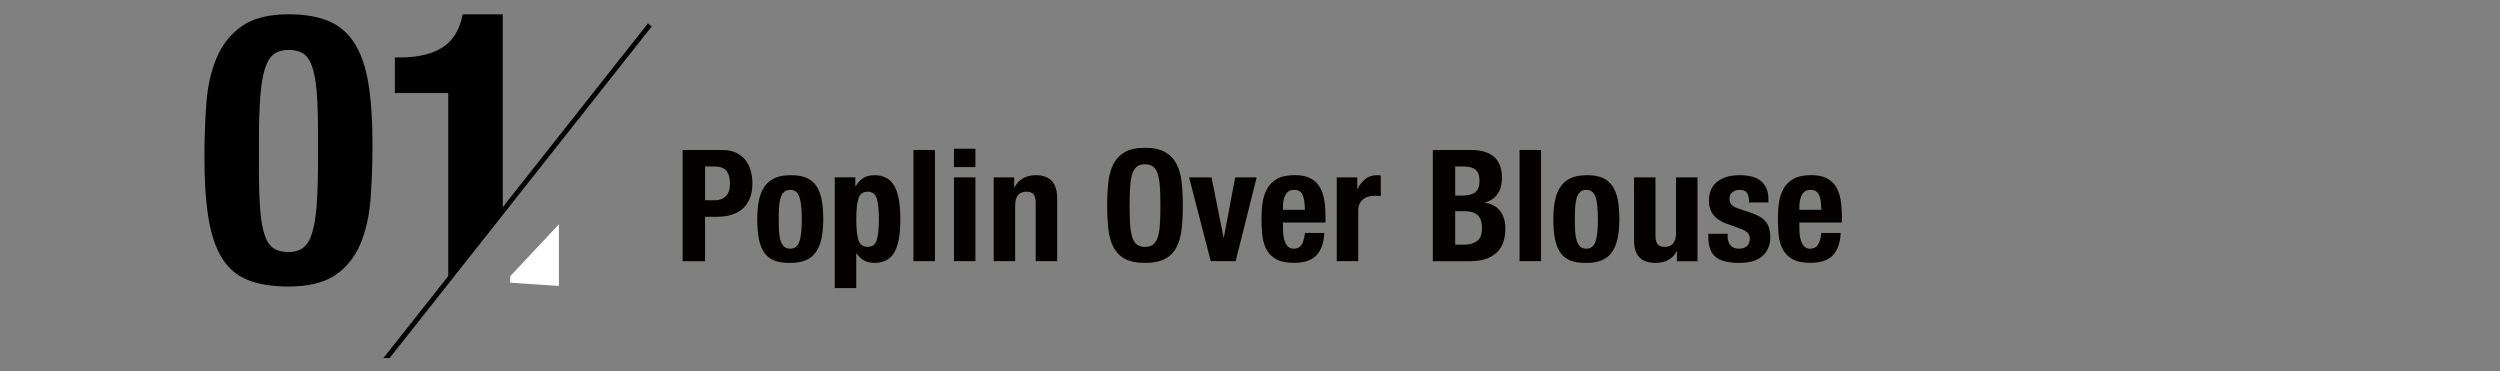 <?xml version="1.0" encoding="UTF-8"?>
<svg id="_レイヤー_1" xmlns="http://www.w3.org/2000/svg" xmlns:xlink="http://www.w3.org/1999/xlink" version="1.1" viewBox="0 0 770.54 114.34">
  <rect x="0" y="0" width="770.54" height="114.34" fill="#808080" stroke="none"/>
  <!-- Generator: Adobe Illustrator 29.5.1, SVG Export Plug-In . SVG Version: 2.1.0 Build 141)  -->
  <defs>
    <style>
      .st0, .st1 {
        fill: none;
      }

      .st2 {
        fill: #040000;
      }

      .st1 {
        stroke: #000;
        stroke-miterlimit: 10;
        stroke-width: 1.5px;
      }

      .st3 {
        clip-path: url(#clippath-1);
      }

      .st4 {
        fill: #fff;
      }

      .st5 {
        clip-path: url(#clippath);
      }
    </style>
    <clipPath id="clippath">
      <rect class="st0" x="59.77" y="3.97" width="146.47" height="106.4"/>
    </clipPath>
    <clipPath id="clippath-1">
      <rect class="st0" x="6.06" y="-51.6" width="184" height="144.71" transform="translate(20.97 84.82) rotate(-51.68)"/>
    </clipPath>
  </defs>
  <polygon class="st4" points="157.26 85.13 172.26 69.13 172.26 88.13 157.26 87.13 157.26 85.13"/>
  <g>
    <path class="st2" d="M222.5,46.22c1.76,0,3.24.3,4.44.89s2.17,1.37,2.9,2.33c.74.96,1.26,2.06,1.58,3.29s.48,2.49.48,3.77c0,1.76-.26,3.3-.79,4.61s-1.26,2.38-2.21,3.22-2.09,1.46-3.43,1.87c-1.34.42-2.83.62-4.46.62h-3.7v13.68h-6.91v-34.27h12.1ZM220.38,61.73c1.38,0,2.49-.42,3.34-1.25.85-.83,1.27-2.13,1.27-3.89s-.37-3.04-1.1-3.94c-.74-.9-1.97-1.34-3.7-1.34h-2.88v10.42h3.07Z"/>
    <path class="st2" d="M233.92,61.73c.35-1.7.93-3.11,1.73-4.25s1.85-2,3.14-2.59c1.3-.59,2.89-.89,4.78-.89,1.98-.03,3.63.23,4.94.79s2.35,1.42,3.12,2.57c.77,1.15,1.31,2.58,1.63,4.27.32,1.7.48,3.68.48,5.95s-.18,4.16-.53,5.86c-.35,1.7-.93,3.11-1.73,4.25s-1.85,1.98-3.14,2.52-2.89.82-4.78.82c-1.98.03-3.63-.22-4.94-.74-1.31-.53-2.35-1.36-3.12-2.5s-1.31-2.56-1.63-4.27-.48-3.69-.48-5.93.18-4.16.53-5.86ZM240.11,71.23c.06,1.12.22,2.08.46,2.88.24.8.6,1.42,1.08,1.87s1.12.67,1.92.67c1.34,0,2.27-.7,2.78-2.11s.77-3.73.77-6.96-.26-5.55-.77-6.96c-.51-1.41-1.44-2.11-2.78-2.11-.8,0-1.44.22-1.92.67s-.84,1.07-1.08,1.87-.39,1.76-.46,2.88c-.06,1.12-.1,2.34-.1,3.65s.03,2.53.1,3.65Z"/>
    <path class="st2" d="M263.63,54.67v2.74h.1c.74-1.22,1.56-2.09,2.47-2.62s2.04-.79,3.38-.79c2.72,0,4.72,1.06,6,3.19,1.28,2.13,1.92,5.59,1.92,10.39s-.64,8.24-1.92,10.32-3.28,3.12-6,3.12c-1.25,0-2.31-.23-3.19-.7s-1.67-1.21-2.38-2.23h-.1v10.7h-6.62v-34.13h6.34ZM264.57,73.94c.43,1.42,1.38,2.14,2.86,2.14s2.38-.71,2.81-2.14c.43-1.42.65-3.54.65-6.36s-.22-4.94-.65-6.36-1.37-2.14-2.81-2.14-2.42.71-2.86,2.14c-.43,1.42-.65,3.54-.65,6.36s.22,4.94.65,6.36Z"/>
    <path class="st2" d="M288.16,46.22v34.27h-6.62v-34.27h6.62Z"/>
    <path class="st2" d="M300.64,45.84v5.66h-6.62v-5.66h6.62ZM300.64,54.67v25.82h-6.62v-25.82h6.62Z"/>
    <path class="st2" d="M312.59,54.67v3.02h.1c.7-1.28,1.62-2.22,2.74-2.81s2.4-.89,3.84-.89c2.11,0,3.74.58,4.87,1.73,1.14,1.15,1.7,3.02,1.7,5.62v19.15h-6.62v-17.81c0-1.34-.22-2.28-.67-2.81s-1.17-.79-2.16-.79c-2.34,0-3.5,1.42-3.5,4.27v17.14h-6.62v-25.82h6.34-.02Z"/>
    <path class="st2" d="M341.61,56.18c.24-2.19.77-4.07,1.58-5.64.82-1.57,1.99-2.79,3.53-3.67s3.6-1.32,6.19-1.32,4.66.44,6.19,1.32c1.54.88,2.71,2.1,3.53,3.67s1.34,3.45,1.58,5.64.36,4.58.36,7.18-.12,5.02-.36,7.2-.77,4.05-1.58,5.62c-.82,1.57-1.99,2.77-3.53,3.6s-3.6,1.25-6.19,1.25-4.66-.42-6.19-1.25c-1.54-.83-2.71-2.03-3.53-3.6s-1.34-3.44-1.58-5.62-.36-4.58-.36-7.2.12-4.98.36-7.18ZM348.33,69.24c.11,1.62.34,2.93.67,3.94.34,1.01.82,1.75,1.44,2.21s1.45.7,2.47.7,1.85-.23,2.47-.7c.62-.46,1.1-1.2,1.44-2.21s.56-2.32.67-3.94c.11-1.62.17-3.58.17-5.88s-.06-4.26-.17-5.86c-.11-1.6-.34-2.91-.67-3.94s-.82-1.77-1.44-2.23-1.45-.7-2.47-.7-1.85.23-2.47.7c-.62.46-1.1,1.21-1.44,2.23s-.56,2.34-.67,3.94c-.11,1.6-.17,3.55-.17,5.86s.06,4.26.17,5.88Z"/>
    <path class="st2" d="M387.33,54.67l-6.48,25.82h-7.68l-6.67-25.82h6.91l3.7,18.48h.1l3.5-18.48s6.62,0,6.62,0Z"/>
    <path class="st2" d="M395.44,70.66c0,.77.06,1.51.17,2.23.11.72.3,1.36.55,1.92.26.56.59,1.01,1.01,1.34s.93.5,1.54.5c1.12,0,1.94-.4,2.45-1.2.51-.8.86-2.02,1.06-3.65h5.95c-.13,3.01-.93,5.3-2.4,6.86-1.47,1.57-3.79,2.35-6.96,2.35-2.4,0-4.27-.4-5.62-1.2s-2.34-1.86-2.98-3.17-1.03-2.78-1.18-4.42c-.14-1.63-.22-3.26-.22-4.9,0-1.73.12-3.39.36-4.99s.72-3.02,1.44-4.27,1.75-2.24,3.1-2.98c1.34-.74,3.14-1.1,5.38-1.1,1.92,0,3.5.31,4.73.94,1.23.62,2.2,1.5,2.9,2.64.7,1.14,1.18,2.51,1.44,4.13s.38,3.42.38,5.4v1.49h-13.1v2.08ZM402.01,62.04c-.1-.75-.26-1.39-.5-1.92s-.58-.93-1.01-1.2c-.43-.27-.98-.41-1.66-.41s-1.22.15-1.66.46c-.43.3-.78.7-1.03,1.2-.26.5-.44,1.05-.55,1.66s-.17,1.22-.17,1.82v1.01h6.77c-.03-.99-.1-1.86-.19-2.62h0Z"/>
    <path class="st2" d="M418.33,54.67v3.46h.1c.67-1.25,1.49-2.25,2.45-3,.96-.75,2.13-1.13,3.5-1.13.19,0,.39,0,.6.02s.41.04.6.07v6.34c-.35-.03-.7-.05-1.03-.07-.34-.02-.68-.02-1.03-.02-.58,0-1.15.08-1.73.24s-1.1.42-1.58.79c-.48.37-.86.85-1.15,1.44-.29.59-.43,1.32-.43,2.18v15.5h-6.62v-25.82h6.34-.02Z"/>
    <path class="st2" d="M453.18,46.22c1.41,0,2.71.14,3.91.43s2.23.77,3.1,1.44c.86.67,1.54,1.57,2.02,2.69.48,1.12.72,2.5.72,4.13,0,1.86-.43,3.45-1.3,4.78-.87,1.33-2.16,2.23-3.89,2.71v.1c1.92.26,3.44,1.07,4.56,2.45s1.68,3.22,1.68,5.52c0,1.34-.18,2.62-.53,3.84-.35,1.22-.95,2.28-1.8,3.19-.85.91-1.95,1.64-3.31,2.18s-3.05.82-5.06.82h-11.66v-34.27h11.57-.01ZM450.49,60.29c1.92,0,3.32-.34,4.2-1.03.88-.69,1.32-1.85,1.32-3.48s-.4-2.78-1.2-3.46-2.06-1.01-3.79-1.01h-2.5v8.98h1.97ZM451.21,75.41c1.66,0,3.01-.37,4.03-1.1,1.02-.74,1.54-2.09,1.54-4.08,0-.99-.14-1.82-.41-2.47-.27-.66-.64-1.18-1.1-1.58s-1.02-.68-1.66-.84c-.64-.16-1.34-.24-2.11-.24h-2.98v10.32h2.69Z"/>
    <path class="st2" d="M474.97,46.22v34.27h-6.62v-34.27h6.62Z"/>
    <path class="st2" d="M479.29,61.73c.35-1.7.93-3.11,1.73-4.25s1.85-2,3.14-2.59c1.3-.59,2.89-.89,4.78-.89,1.98-.03,3.63.23,4.94.79s2.35,1.42,3.12,2.57,1.31,2.58,1.63,4.27c.32,1.7.48,3.68.48,5.95s-.18,4.16-.53,5.86c-.35,1.7-.93,3.11-1.73,4.25-.8,1.14-1.85,1.98-3.14,2.52s-2.89.82-4.78.82c-1.98.03-3.63-.22-4.94-.74-1.31-.53-2.35-1.36-3.12-2.5s-1.31-2.56-1.63-4.27-.48-3.69-.48-5.93.18-4.16.53-5.86ZM485.49,71.23c.06,1.12.22,2.08.46,2.88.24.8.6,1.42,1.08,1.87.48.45,1.12.67,1.92.67,1.34,0,2.27-.7,2.78-2.11s.77-3.73.77-6.96-.26-5.55-.77-6.96c-.51-1.41-1.44-2.11-2.78-2.11-.8,0-1.44.22-1.92.67s-.84,1.07-1.08,1.87-.39,1.76-.46,2.88c-.07,1.12-.1,2.34-.1,3.65s.03,2.53.1,3.65Z"/>
    <path class="st2" d="M516.78,77.47c-.71,1.28-1.62,2.19-2.74,2.74s-2.4.82-3.84.82c-2.11,0-3.74-.55-4.87-1.66-1.14-1.1-1.7-2.95-1.7-5.54v-19.15h6.62v17.81c0,1.34.22,2.28.67,2.81s1.17.79,2.16.79c2.33,0,3.5-1.42,3.5-4.27v-17.14h6.62v25.82h-6.34v-3.02h-.1.02Z"/>
    <path class="st2" d="M532.48,72.91c0,1.12.3,2.02.89,2.71.59.69,1.45,1.03,2.57,1.03,1.02,0,1.84-.26,2.45-.77.61-.51.91-1.28.91-2.3,0-.83-.24-1.46-.72-1.9-.48-.43-1.04-.78-1.68-1.03l-4.66-1.68c-1.82-.64-3.2-1.54-4.13-2.71s-1.39-2.66-1.39-4.49c0-1.06.18-2.06.53-3,.35-.94.91-1.77,1.68-2.47s1.75-1.26,2.95-1.68c1.2-.42,2.65-.62,4.34-.62,3.01,0,5.23.64,6.67,1.92s2.16,3.09,2.16,5.42v1.06h-5.95c0-1.34-.22-2.33-.65-2.95-.43-.62-1.19-.94-2.28-.94-.83,0-1.56.23-2.18.7s-.94,1.16-.94,2.09c0,.64.2,1.22.6,1.73s1.16.94,2.28,1.3l3.98,1.34c2.08.7,3.55,1.62,4.42,2.76.86,1.14,1.3,2.68,1.3,4.63,0,1.38-.24,2.57-.72,3.58s-1.14,1.85-1.99,2.52c-.85.67-1.86,1.15-3.02,1.44s-2.46.43-3.86.43c-1.86,0-3.4-.18-4.63-.53s-2.21-.88-2.93-1.58c-.72-.7-1.22-1.56-1.51-2.57s-.43-2.14-.43-3.38v-.91h5.95v.86h-.01Z"/>
    <path class="st2" d="M554.6,70.66c0,.77.06,1.51.17,2.23s.3,1.36.55,1.92c.26.56.59,1.01,1.01,1.34s.93.5,1.54.5c1.12,0,1.94-.4,2.45-1.2.51-.8.86-2.02,1.06-3.65h5.95c-.13,3.01-.93,5.3-2.4,6.86-1.47,1.57-3.79,2.35-6.96,2.35-2.4,0-4.27-.4-5.62-1.2s-2.34-1.86-2.98-3.17-1.03-2.78-1.18-4.42c-.14-1.63-.22-3.26-.22-4.9,0-1.73.12-3.39.36-4.99s.72-3.02,1.44-4.27,1.75-2.24,3.1-2.98c1.34-.74,3.14-1.1,5.38-1.1,1.92,0,3.5.31,4.73.94,1.23.62,2.2,1.5,2.9,2.64s1.18,2.51,1.44,4.13.38,3.42.38,5.4v1.49h-13.1v2.08ZM561.18,62.04c-.1-.75-.26-1.39-.5-1.92s-.58-.93-1.01-1.2-.98-.41-1.66-.41-1.22.15-1.66.46c-.43.3-.78.7-1.03,1.2-.26.5-.44,1.05-.55,1.66s-.17,1.22-.17,1.82v1.01h6.77c-.03-.99-.1-1.86-.19-2.62h0Z"/>
  </g>
  <g class="st5">
    <g>
      <g class="st3">
        <g>
          <path d="M63.59,31.95c.39-5.29,1.44-9.98,3.15-14.06,1.71-4.08,4.3-7.35,7.76-9.8,3.46-2.45,8.26-3.68,14.41-3.68,5.06,0,9.24.72,12.54,2.16,3.31,1.44,5.95,3.75,7.93,6.94,1.98,3.19,3.38,7.33,4.2,12.43.82,5.1,1.23,11.3,1.23,18.61,0,5.76-.2,11.28-.58,16.57-.39,5.29-1.44,9.98-3.15,14.06-1.71,4.08-4.3,7.29-7.76,9.63-3.46,2.33-8.27,3.5-14.41,3.5-4.98,0-9.14-.66-12.48-1.98-3.35-1.32-6.01-3.58-7.99-6.77-1.98-3.19-3.38-7.33-4.2-12.43-.82-5.09-1.23-11.3-1.23-18.61,0-5.76.19-11.28.58-16.57ZM80.22,64.91c.27,3.31.76,5.91,1.46,7.82.7,1.91,1.63,3.21,2.8,3.91,1.17.7,2.64,1.05,4.43,1.05s3.38-.45,4.55-1.34c1.17-.89,2.08-2.41,2.74-4.55.66-2.14,1.13-5,1.4-8.58.27-3.58.41-8.01.41-13.3v-8.98c0-5.21-.14-9.47-.41-12.78-.27-3.31-.76-5.91-1.46-7.82-.7-1.91-1.63-3.21-2.8-3.91s-2.65-1.05-4.43-1.05-3.38.45-4.55,1.34c-1.17.9-2.08,2.41-2.74,4.55-.66,2.14-1.13,5-1.4,8.58-.27,3.58-.41,8.01-.41,13.3v8.98c0,5.21.13,9.47.41,12.78Z"/>
          <path d="M138.15,28.68h-16.45v-10.97h1.52c5.6,0,10.01-1.05,13.24-3.15,3.23-2.1,5.27-5.48,6.13-10.15h12.37v82.61h-16.8V28.68Z"/>
        </g>
      </g>
      <line class="st1" x1="112.84" y1="118.33" x2="200.29" y2="7.68"/>
    </g>
  </g>
</svg>